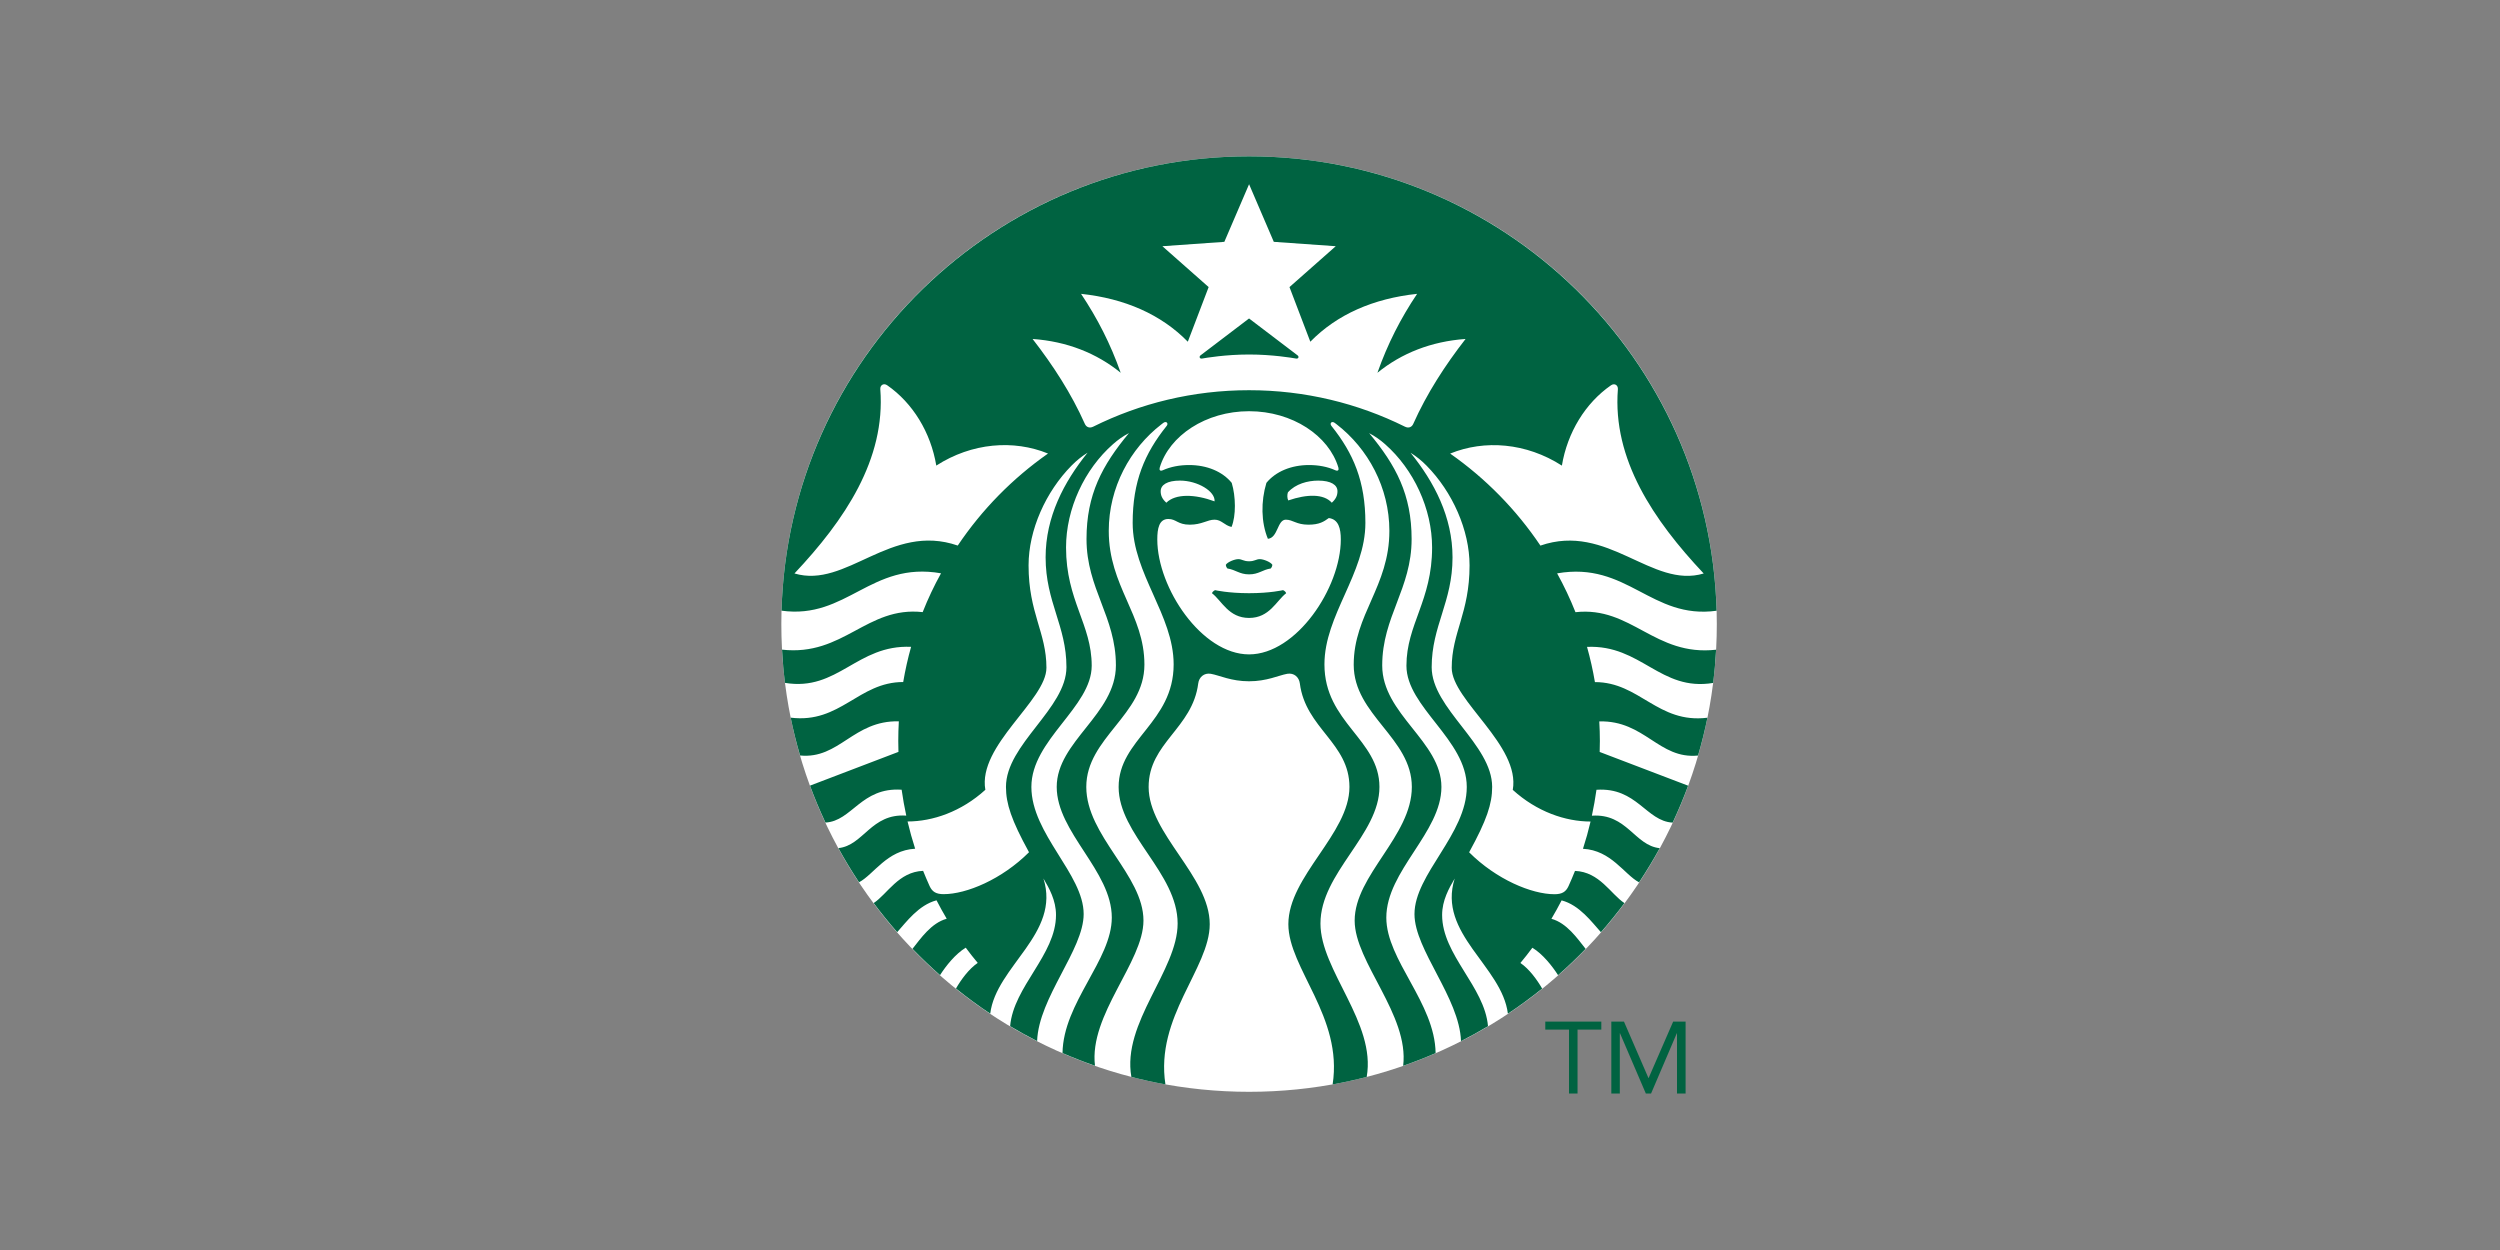 <?xml version="1.0" encoding="UTF-8"?> <svg xmlns="http://www.w3.org/2000/svg" width="192" height="96" viewBox="0 0 192 96" fill="none"><rect x="0" y="0" width="192" height="96" fill="#808080" stroke="none"/><g clip-path="url(#clip0_35815_47959)"><path d="M95.929 83.851C76.064 83.851 60.007 67.794 60.007 47.929C60.007 28.064 76.064 12.007 95.929 12.007C115.794 12.007 131.851 28.064 131.851 47.929C131.851 67.794 115.794 83.851 95.929 83.851Z" fill="white"></path><path fill-rule="evenodd" clip-rule="evenodd" d="M131.796 49.898C131.75 50.757 131.674 51.608 131.568 52.45C127.502 53.123 126.048 49.499 121.883 49.681C122.132 50.565 122.334 51.465 122.49 52.385C125.925 52.383 127.309 55.594 131.131 55.121C130.93 56.103 130.688 57.072 130.409 58.026C127.387 58.323 126.323 55.32 122.825 55.403C122.854 55.901 122.87 56.403 122.87 56.911L122.855 57.75L129.647 60.341C129.291 61.307 128.893 62.252 128.46 63.178C126.418 63.065 125.714 60.447 122.609 60.655C122.515 61.327 122.397 61.99 122.256 62.645C124.953 62.456 125.534 64.939 127.466 65.14C126.974 66.038 126.443 66.912 125.88 67.764C124.735 67.151 123.743 65.3 121.572 65.187C121.795 64.5 121.989 63.803 122.155 63.094C120.23 63.094 118.028 62.343 116.181 60.662C116.78 57.255 111.492 53.785 111.492 51.29C111.492 48.579 112.862 47.078 112.862 43.424C112.862 40.713 111.545 37.771 109.559 35.761C109.175 35.37 108.781 35.054 108.328 34.77C110.153 37.028 111.554 39.706 111.554 42.806C111.554 46.248 109.953 48.064 109.953 51.241C109.953 54.416 114.598 57.164 114.598 60.438C114.598 61.727 114.187 62.985 112.829 65.456C114.914 67.54 117.631 68.676 119.384 68.676C119.953 68.676 120.258 68.502 120.462 68.055C120.636 67.67 120.803 67.28 120.96 66.886C122.848 66.959 123.713 68.675 124.758 69.359C124.184 70.129 123.582 70.873 122.951 71.593C122.25 70.817 121.309 69.512 119.932 69.149C119.685 69.628 119.424 70.1 119.149 70.564C120.336 70.887 121.148 72.085 121.776 72.873C121.099 73.574 120.394 74.247 119.66 74.893C119.201 74.18 118.487 73.275 117.687 72.786C117.392 73.186 117.084 73.576 116.767 73.956C117.447 74.417 118.047 75.247 118.438 75.923C117.591 76.603 116.714 77.249 115.806 77.852C115.359 74.204 110.379 71.704 111.721 67.471C111.281 68.217 110.755 69.15 110.755 70.273C110.755 73.337 114.019 75.769 114.279 78.814C113.602 79.218 112.91 79.599 112.205 79.959C112.088 76.613 108.632 72.95 108.632 70.204C108.632 67.137 112.648 64.058 112.648 60.438C112.648 56.816 108.014 54.309 108.014 51.129C108.014 47.952 109.985 46.123 109.985 42.05C109.985 39.066 108.567 36.047 106.378 34.117C105.99 33.775 105.608 33.504 105.149 33.265C107.214 35.742 108.412 37.99 108.412 41.4C108.412 45.23 106.154 47.356 106.154 51.106C106.154 54.858 110.701 56.943 110.701 60.44C110.701 63.935 106.469 66.882 106.469 70.474C106.469 73.742 110.199 77.003 110.255 80.88C109.439 81.236 108.608 81.56 107.763 81.855C108.237 77.938 104.038 73.899 104.038 70.703C104.038 67.209 108.429 64.206 108.429 60.44C108.429 56.67 103.965 54.919 103.965 51.05C103.965 47.184 106.704 45.043 106.704 40.771C106.704 37.441 105.06 34.447 102.658 32.591L102.506 32.476C102.279 32.308 102.093 32.511 102.253 32.709C103.953 34.832 104.862 36.98 104.862 40.158C104.862 44.066 101.717 47.242 101.717 51.027C101.717 55.496 105.941 56.773 105.941 60.44C105.941 64.104 101.411 67.037 101.411 70.928C101.411 74.537 105.697 78.542 104.963 82.707C104.103 82.93 103.231 83.124 102.346 83.282C103.151 78.095 98.946 74.37 98.946 70.977C98.946 67.304 103.637 64.029 103.637 60.44C103.637 57.053 100.27 55.947 99.827 52.483C99.766 52.01 99.387 51.659 98.863 51.747C98.18 51.871 97.303 52.322 95.926 52.322C94.549 52.322 93.673 51.87 92.988 51.747C92.466 51.661 92.086 52.012 92.025 52.483C91.584 55.947 88.215 57.052 88.215 60.44C88.215 64.029 92.907 67.303 92.907 70.977C92.907 74.37 88.702 78.095 89.505 83.282C88.621 83.123 87.749 82.929 86.889 82.707C86.154 78.542 90.442 74.537 90.442 70.928C90.442 67.037 85.911 64.104 85.911 60.44C85.911 56.773 90.136 55.496 90.136 51.027C90.136 47.242 86.989 44.067 86.989 40.158C86.989 36.98 87.898 34.834 89.6 32.709C89.759 32.511 89.573 32.308 89.346 32.476L89.195 32.591C86.795 34.442 85.153 37.437 85.153 40.766C85.153 45.038 87.891 47.179 87.891 51.045C87.891 54.913 83.427 56.664 83.427 60.435C83.427 64.202 87.818 67.204 87.818 70.698C87.818 73.895 83.619 77.933 84.095 81.85C83.248 81.555 82.417 81.23 81.601 80.875C81.658 76.998 85.386 73.736 85.386 70.469C85.386 66.877 81.156 63.931 81.156 60.435C81.156 56.938 85.701 54.853 85.701 51.102C85.701 47.352 83.444 45.225 83.444 41.395C83.444 37.985 84.641 35.738 86.706 33.26C86.246 33.499 85.865 33.771 85.478 34.113C83.289 36.042 81.872 39.062 81.872 42.045C81.872 46.118 83.843 47.947 83.843 51.124C83.843 54.305 79.21 56.812 79.21 60.433C79.21 64.053 83.225 67.133 83.225 70.199C83.225 72.947 79.767 76.609 79.651 79.955C78.946 79.594 78.254 79.213 77.578 78.809C77.838 75.764 81.101 73.332 81.101 70.268C81.101 69.145 80.577 68.212 80.135 67.467C81.477 71.699 76.497 74.199 76.05 77.847C75.142 77.244 74.265 76.599 73.418 75.918C73.808 75.243 74.408 74.412 75.09 73.951C74.771 73.573 74.465 73.181 74.169 72.781C73.368 73.27 72.653 74.175 72.195 74.889C71.464 74.243 70.758 73.569 70.08 72.868C70.708 72.08 71.52 70.883 72.707 70.559C72.433 70.096 72.172 69.624 71.925 69.144C70.547 69.507 69.604 70.812 68.905 71.588C68.274 70.867 67.671 70.123 67.098 69.355C68.144 68.67 69.008 66.953 70.895 66.881C71.053 67.274 71.22 67.664 71.394 68.051C71.598 68.497 71.904 68.671 72.472 68.671C74.225 68.671 76.941 67.535 79.028 65.452C77.67 62.98 77.258 61.722 77.258 60.433C77.258 57.16 81.903 54.412 81.903 51.236C81.903 48.059 80.303 46.243 80.303 42.802C80.303 39.701 81.704 37.024 83.528 34.765C83.076 35.049 82.682 35.365 82.297 35.756C80.311 37.767 78.994 40.708 78.994 43.42C78.994 47.074 80.366 48.574 80.366 51.285C80.366 53.78 75.076 57.25 75.675 60.657C73.829 62.338 71.627 63.089 69.7 63.089C69.868 63.798 70.063 64.495 70.283 65.182C68.114 65.297 67.121 67.147 65.975 67.759C65.41 66.907 64.881 66.033 64.389 65.135C66.32 64.934 66.902 62.451 69.601 62.64C69.46 61.985 69.34 61.321 69.246 60.65C66.141 60.442 65.437 63.062 63.395 63.173C62.962 62.247 62.564 61.303 62.209 60.337L69.001 57.745L68.987 56.906C68.987 56.399 69.002 55.896 69.03 55.398C65.532 55.316 64.468 58.318 61.446 58.021C61.168 57.067 60.925 56.099 60.725 55.116C64.545 55.589 65.93 52.378 69.366 52.38C69.522 51.461 69.724 50.561 69.972 49.677C65.807 49.496 64.353 53.119 60.288 52.445C60.181 51.603 60.106 50.752 60.061 49.893C64.787 50.421 66.558 46.536 70.862 47.011C71.268 45.983 71.739 44.988 72.271 44.03C66.876 43.082 65.044 47.594 60.022 46.9C60.565 27.538 76.433 12.007 95.929 12.007C115.425 12.007 131.293 27.538 131.835 46.905C126.812 47.598 124.981 43.088 119.587 44.035C120.117 44.993 120.589 45.988 120.996 47.016C125.297 46.54 127.068 50.426 131.796 49.898ZM89.07 35.903C89.013 36.09 89.089 36.211 89.305 36.114C89.905 35.844 90.587 35.715 91.329 35.715C92.689 35.715 93.888 36.214 94.596 37.084C94.91 38.118 94.936 39.616 94.582 40.471C94.022 40.345 93.82 39.911 93.273 39.911C92.726 39.911 92.302 40.296 91.374 40.296C90.447 40.296 90.338 39.858 89.729 39.858C89.012 39.858 88.88 40.596 88.88 41.43C88.88 45.145 92.295 50.257 95.927 50.257C99.559 50.257 102.974 45.145 102.974 41.43C102.974 40.596 102.803 39.883 102.053 39.786C101.679 40.055 101.336 40.296 100.481 40.296C99.553 40.296 99.297 39.911 98.751 39.911C98.091 39.911 98.157 41.303 97.374 41.381C96.852 40.126 96.827 38.516 97.26 37.084C97.97 36.214 99.168 35.715 100.528 35.715C101.269 35.715 101.956 35.846 102.55 36.114C102.767 36.211 102.842 36.088 102.786 35.903C102.056 33.467 99.263 31.581 95.929 31.581C92.594 31.581 89.801 33.467 89.07 35.903ZM95.929 43.106C96.365 43.106 96.462 42.94 96.761 42.942C97.046 42.944 97.598 43.17 97.716 43.376C97.708 43.483 97.667 43.576 97.593 43.66C96.955 43.756 96.669 44.111 95.93 44.111C95.191 44.111 94.904 43.756 94.267 43.66C94.19 43.576 94.152 43.482 94.144 43.376C94.263 43.17 94.814 42.943 95.098 42.942C95.396 42.941 95.492 43.106 95.929 43.106ZM105.786 28.63C106.572 26.403 107.569 24.455 108.834 22.567C105.481 22.923 102.678 24.149 100.633 26.244L99.032 22.048L102.586 18.909L97.828 18.573L95.929 14.148L94.029 18.573L89.27 18.909L92.824 22.048L91.224 26.244C89.178 24.149 86.375 22.923 83.025 22.567C84.287 24.457 85.285 26.405 86.07 28.63C84.222 27.123 81.935 26.219 79.302 26.032C80.881 28.063 82.281 30.228 83.317 32.555C83.435 32.817 83.686 32.904 83.958 32.768C87.564 30.976 91.628 29.968 95.927 29.968C100.227 29.968 104.29 30.977 107.898 32.768C108.17 32.904 108.422 32.817 108.538 32.555C109.576 30.228 110.976 28.063 112.556 26.032C109.923 26.22 107.636 27.124 105.786 28.63ZM71.907 35.757C71.483 33.213 70.103 30.952 68.137 29.588C67.865 29.4 67.582 29.578 67.607 29.893C68.023 35.27 64.88 39.938 61.015 44.041C64.999 45.238 68.389 40.109 73.555 41.899C75.409 39.139 77.763 36.741 80.488 34.832C77.843 33.751 74.641 34 71.907 35.757ZM93.322 45.324C93.322 45.324 94.308 45.557 95.929 45.557C97.55 45.557 98.535 45.324 98.535 45.324C98.535 45.324 98.726 45.391 98.775 45.561C98.022 46.14 97.502 47.458 95.929 47.458C94.356 47.458 93.836 46.14 93.082 45.561C93.132 45.393 93.322 45.324 93.322 45.324ZM98.911 37.813C98.85 37.991 98.85 38.257 98.937 38.434C100.387 37.937 101.665 37.918 102.283 38.609C102.612 38.31 102.718 38.04 102.718 37.727C102.718 37.245 102.227 36.911 101.238 36.911C100.438 36.911 99.5 37.156 98.911 37.813ZM89.575 38.609C90.274 37.909 91.748 37.938 93.279 38.504C93.346 37.742 91.982 36.91 90.62 36.91C89.63 36.91 89.14 37.244 89.14 37.727C89.14 38.04 89.245 38.311 89.575 38.609ZM99.541 27.537C99.226 27.481 97.708 27.226 95.929 27.226C94.149 27.226 92.631 27.48 92.316 27.537C92.136 27.57 92.066 27.392 92.204 27.289C92.328 27.197 95.927 24.458 95.927 24.458L99.65 27.289C99.79 27.392 99.722 27.57 99.541 27.537ZM130.844 44.044C126.979 39.94 123.837 35.272 124.253 29.896C124.278 29.581 123.994 29.402 123.723 29.591C121.756 30.954 120.375 33.215 119.953 35.759C117.217 34.002 114.017 33.753 111.372 34.835C114.093 36.741 116.448 39.139 118.304 41.902C123.468 40.111 126.86 45.24 130.844 44.044Z" fill="#006341"></path><path d="M122.982 79.071H121.155V83.986H120.5V79.071H118.678V78.46H122.982V79.071ZM123.75 78.46H124.721L126.6 82.792H126.614L128.498 78.46H129.454V83.986H128.794V79.353H128.78L126.8 83.986H126.402L124.415 79.353H124.402V83.986H123.75V78.46Z" fill="#006341"></path></g><defs><clipPath id="clip0_35815_47959"><rect width="71.857" height="72" fill="white" transform="translate(60 12)"></rect></clipPath></defs></svg> 